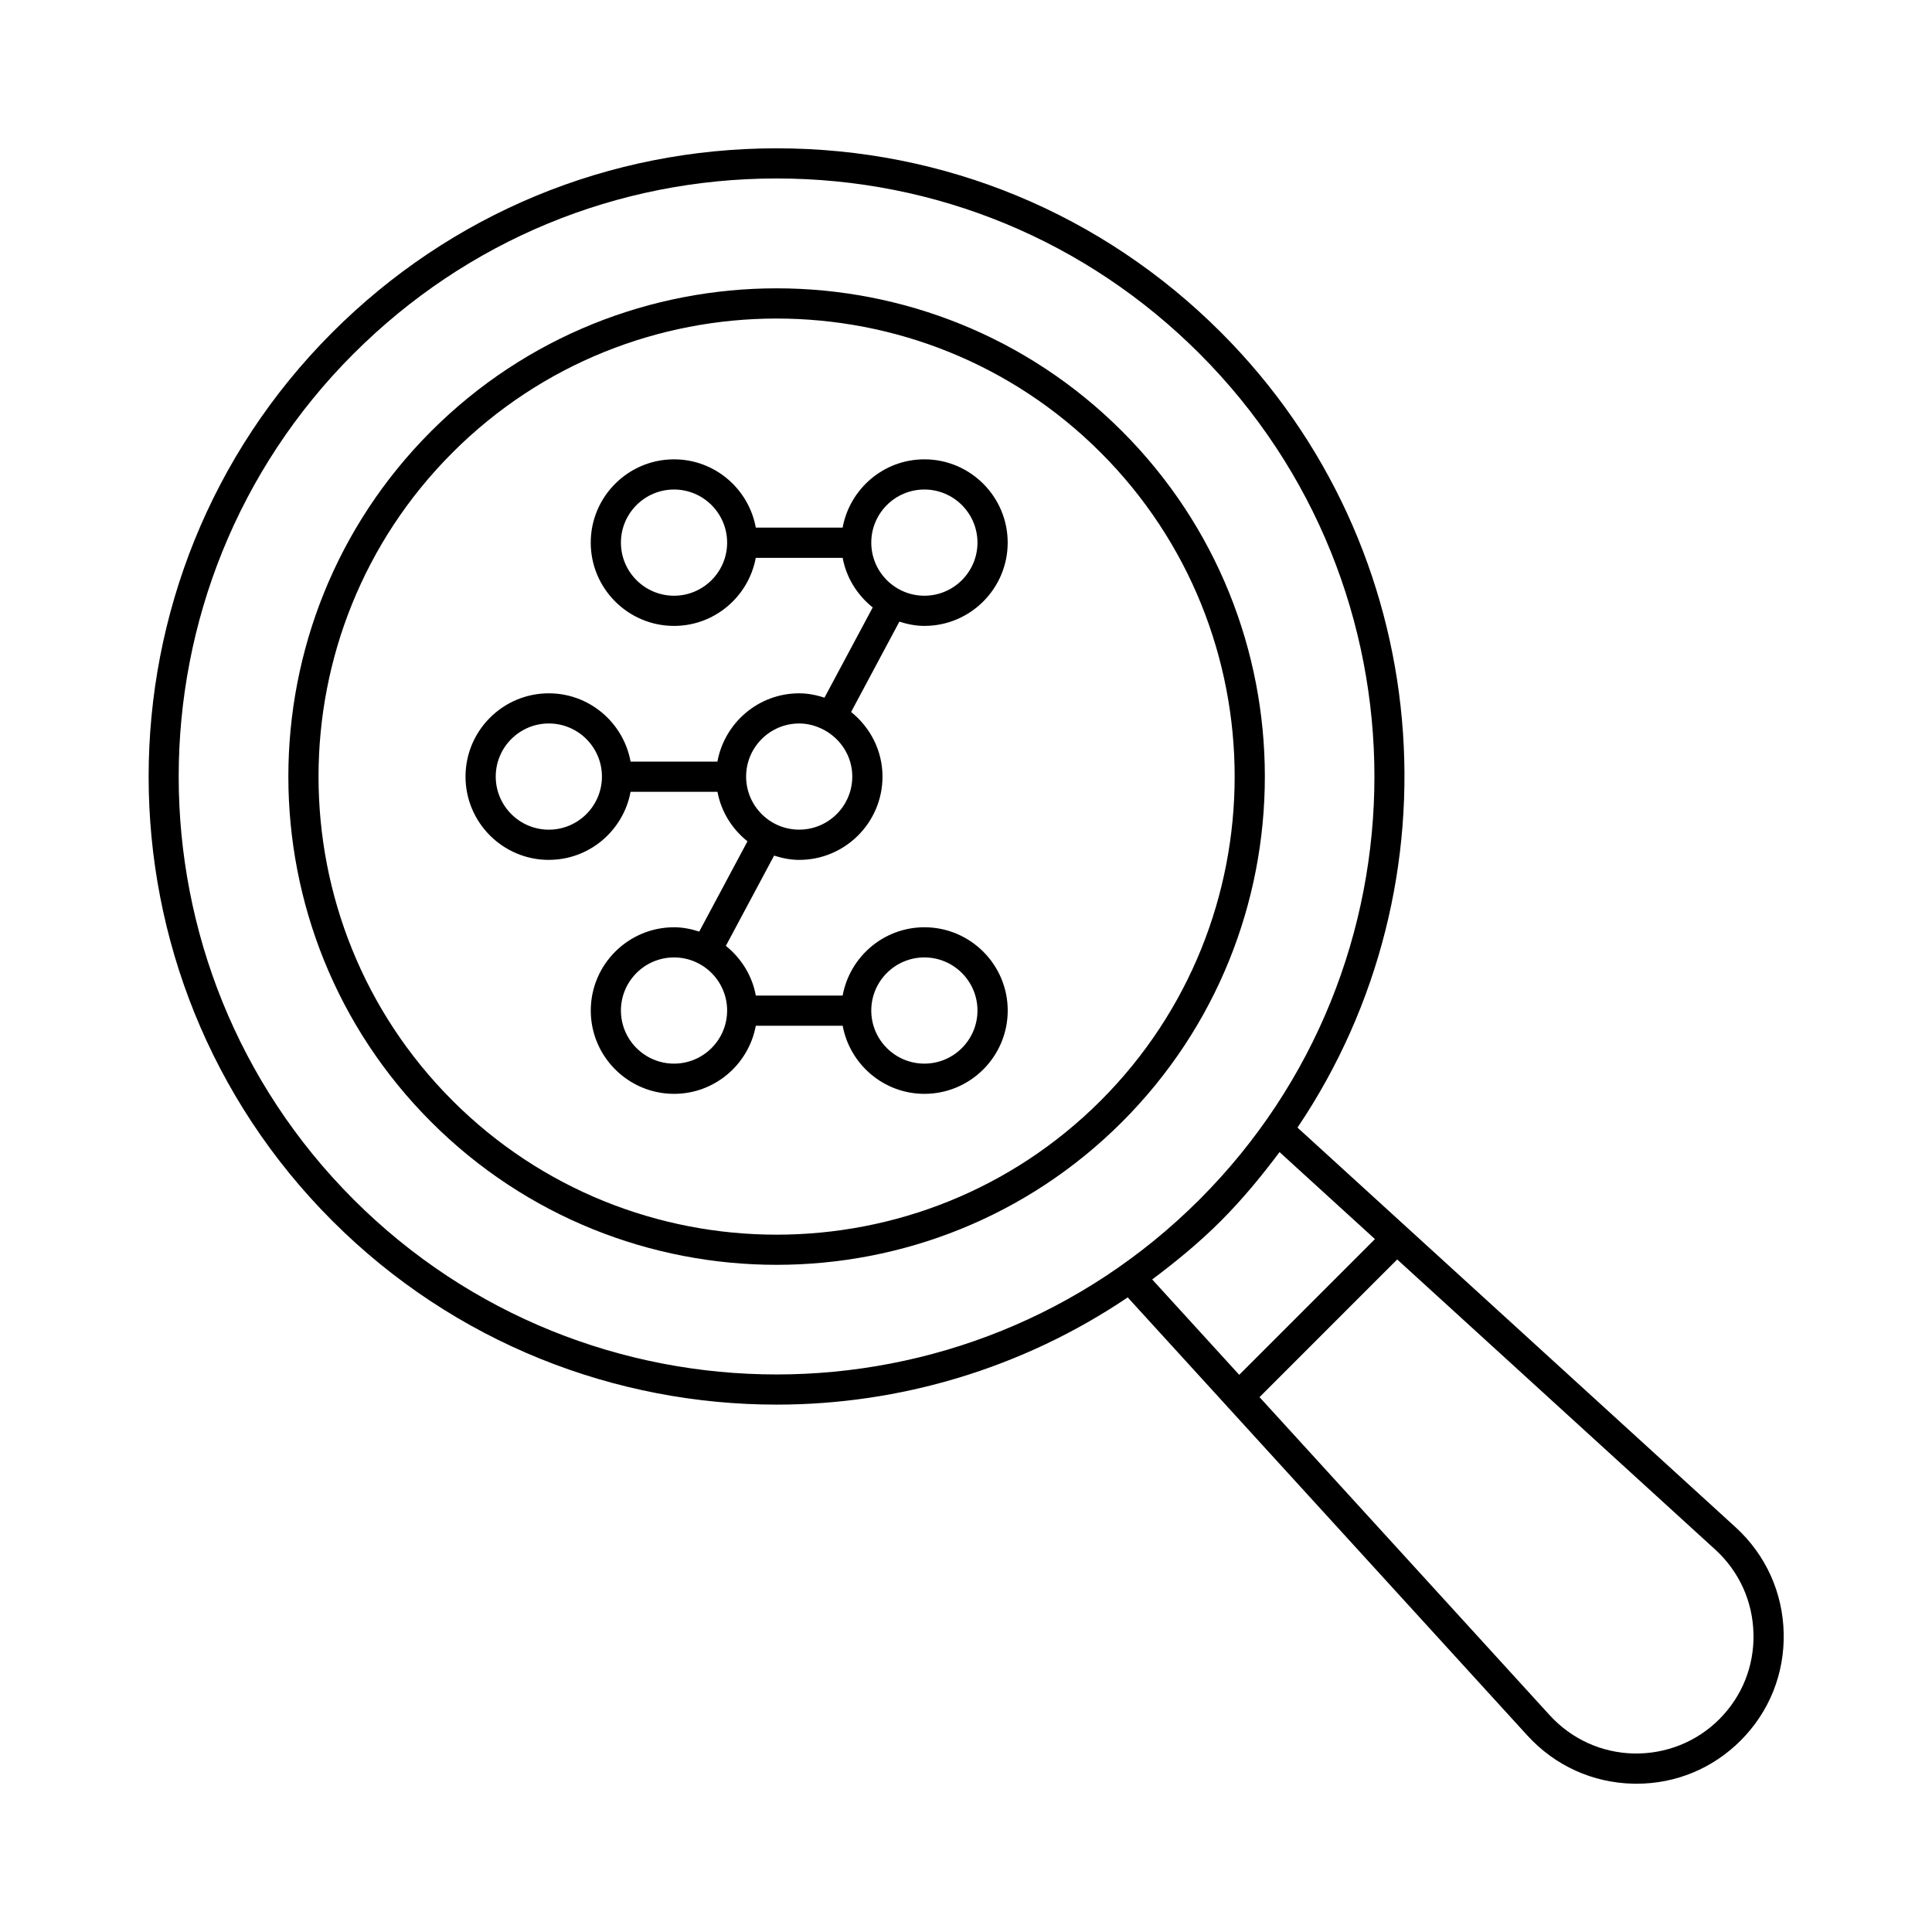 <svg xmlns="http://www.w3.org/2000/svg" id="Layer_1" viewBox="0 0 64 64">
  <path d="m25.726,46.53c4.067,0,8.129-1.19,11.631-3.552l3.31,3.628c.005.005.006.012.011.017.003.003.007.004.01.007l9.912,10.865c.913.997,2.157,1.562,3.504,1.592.038,0,.074.001.111.001,1.301,0,2.521-.505,3.446-1.43.949-.949,1.455-2.212,1.426-3.557-.03-1.349-.594-2.593-1.589-3.505l-14.517-13.243c5.455-8.09,4.615-19.192-2.537-26.344-3.931-3.931-9.158-6.096-14.717-6.096s-10.786,2.165-14.717,6.096c-8.115,8.115-8.115,21.32,0,29.435,4.058,4.058,9.387,6.086,14.717,6.086Zm32.361,7.593c.023,1.07-.379,2.074-1.133,2.828-.756.757-1.774,1.154-2.828,1.136-1.072-.024-2.062-.474-2.789-1.267l-9.613-10.538,4.56-4.561,10.538,9.613c.792.725,1.241,1.715,1.264,2.789Zm-12.541-13.076l-4.495,4.496-2.883-3.16c.79-.591,1.559-1.221,2.276-1.939s1.351-1.489,1.942-2.28l3.161,2.883ZM11.715,11.715c3.742-3.742,8.718-5.803,14.01-5.803s10.268,2.061,14.01,5.803c7.726,7.726,7.726,20.295,0,28.021s-20.295,7.726-28.021,0-7.726-20.295,0-28.021Z" style="stroke-width:0"/>
  <path d="m25.726,41.899c4.144,0,8.288-1.577,11.442-4.732,6.309-6.309,6.309-16.575,0-22.884s-16.575-6.309-22.884,0-6.309,16.575,0,22.884c3.154,3.155,7.298,4.732,11.442,4.732ZM14.991,14.991c2.959-2.959,6.847-4.439,10.735-4.439s7.775,1.479,10.735,4.439c5.918,5.919,5.919,15.551,0,21.47s-15.551,5.919-21.47,0c-5.919-5.919-5.919-15.55,0-21.47Z" style="stroke-width:0"/>
  <path d="m18.181,28.484c1.349,0,2.47-.975,2.708-2.255h2.878c.123.663.487,1.235.994,1.641l-1.598,2.99c-.265-.085-.542-.143-.834-.143-1.521,0-2.759,1.238-2.759,2.759s1.238,2.759,2.759,2.759c1.348,0,2.47-.974,2.708-2.255h2.878c.238,1.281,1.359,2.255,2.708,2.255,1.521,0,2.759-1.238,2.759-2.759s-1.238-2.759-2.759-2.759c-1.351,0-2.474.978-2.709,2.263h-2.876c-.122-.665-.486-1.24-.993-1.647l1.598-2.99c.264.084.54.142.832.142,1.521,0,2.759-1.238,2.759-2.759,0-.868-.411-1.635-1.04-2.141l1.599-2.992c.263.084.539.141.829.141,1.521,0,2.759-1.238,2.759-2.759s-1.238-2.759-2.759-2.759c-1.351,0-2.473.978-2.709,2.262h-2.876c-.235-1.284-1.358-2.262-2.709-2.262-1.521,0-2.759,1.238-2.759,2.759s1.238,2.759,2.759,2.759c1.349,0,2.47-.975,2.708-2.255h2.878c.123.664.488,1.237.996,1.643l-1.598,2.989c-.266-.086-.544-.144-.838-.144-1.351,0-2.473.978-2.709,2.262h-2.876c-.235-1.284-1.358-2.262-2.709-2.262-1.521,0-2.759,1.238-2.759,2.759s1.238,2.759,2.759,2.759Zm12.44,3.232c.97,0,1.759.789,1.759,1.759s-.789,1.759-1.759,1.759-1.759-.789-1.759-1.759.789-1.759,1.759-1.759Zm-8.293,3.518c-.97,0-1.759-.789-1.759-1.759s.789-1.759,1.759-1.759,1.759.789,1.759,1.759-.789,1.759-1.759,1.759Zm0-15.5c-.97,0-1.759-.789-1.759-1.759s.789-1.759,1.759-1.759,1.759.789,1.759,1.759-.789,1.759-1.759,1.759Zm8.293-3.518c.97,0,1.759.789,1.759,1.759s-.789,1.759-1.759,1.759-1.759-.789-1.759-1.759.789-1.759,1.759-1.759Zm-4.147,7.75c.3,0,.579.083.827.216.001,0,.002.002.003.003,0,0,.002,0,.003,0,.548.298.926.873.926,1.539,0,.97-.789,1.759-1.759,1.759s-1.756-.787-1.758-1.755c0,0,0,0,0,0,0,0,0,0,0-.001,0,0,0-.001,0-.002,0-.97.789-1.759,1.759-1.759Zm-8.293,0c.97,0,1.759.789,1.759,1.759s-.789,1.759-1.759,1.759-1.759-.789-1.759-1.759.789-1.759,1.759-1.759Z" style="stroke-width:0"/>
</svg>
